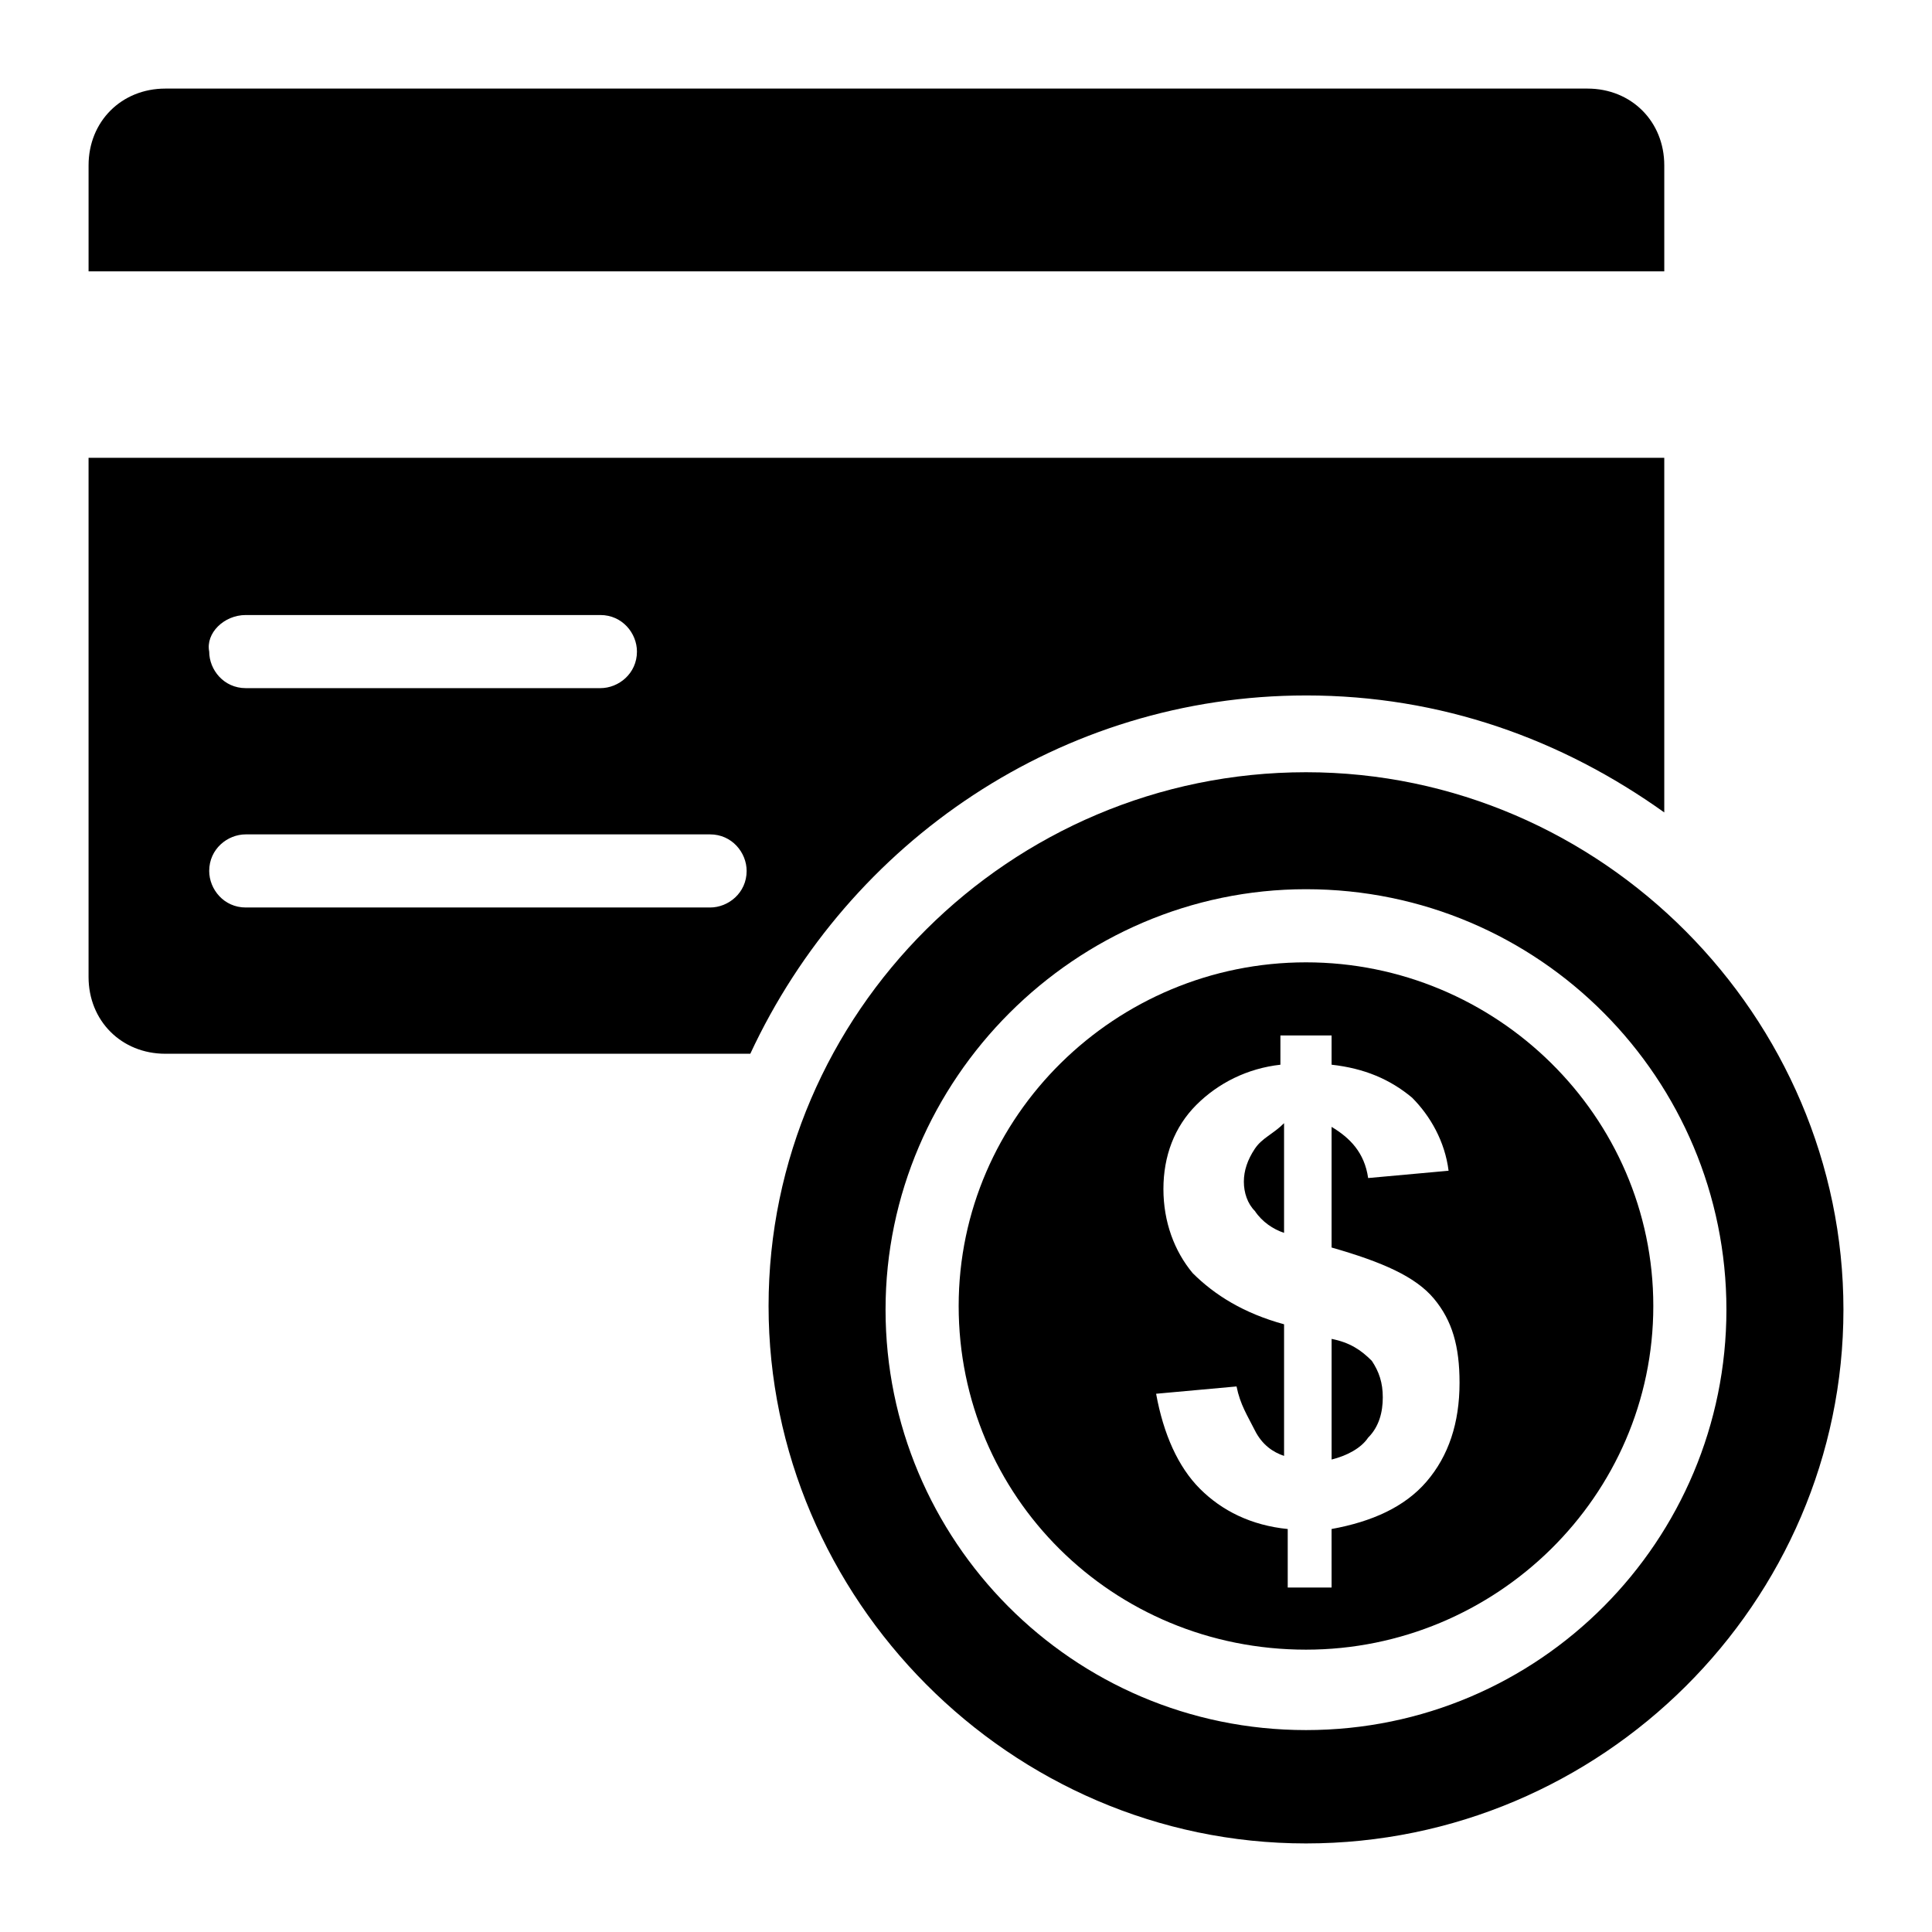<?xml version="1.0" encoding="UTF-8"?>
<!-- The Best Svg Icon site in the world: iconSvg.co, Visit us! https://iconsvg.co -->
<svg fill="#000000" width="800px" height="800px" version="1.1" viewBox="144 144 512 512" xmlns="http://www.w3.org/2000/svg">
 <g>
  <path d="m585.05 187.82c0-11.625-8.719-20.344-20.344-20.344h-376.89c-11.625 0-20.344 8.719-20.344 20.344v28.098h417.58z"/>
  <path d="m490.1 399.03c-50.383 0-92.043 40.691-92.043 91.074 0 50.383 40.691 91.074 92.043 91.074 50.383 0 92.043-40.691 92.043-91.074 0-50.383-41.66-91.074-92.043-91.074zm31.973 137.58c-5.812 6.781-14.531 10.656-25.191 12.594l0.004 15.504h-11.625v-15.5c-9.688-0.969-17.441-4.844-23.254-10.656s-9.688-14.531-11.625-25.191l21.316-1.938c0.969 4.844 2.906 7.75 4.844 11.625s4.844 5.812 7.75 6.781v-34.879c-10.656-2.906-18.41-7.75-24.223-13.562-4.844-5.812-7.75-13.562-7.75-22.285 0-8.719 2.906-16.469 8.719-22.285 5.812-5.812 13.562-9.688 22.285-10.656v-7.75l13.562-0.004v7.75c8.719 0.969 15.5 3.875 21.316 8.719 4.844 4.844 8.719 11.625 9.688 19.379l-21.316 1.938c-0.969-6.781-4.844-10.656-9.688-13.562v31.973c13.562 3.875 22.285 7.75 27.129 13.562s6.781 12.594 6.781 22.285c0 10.656-2.91 19.379-8.723 26.16z"/>
  <path d="m476.54 448.44c-1.938 2.906-2.906 5.812-2.906 8.719s0.969 5.812 2.906 7.75c1.938 2.906 4.844 4.844 7.75 5.812v-29.066c-2.906 2.91-5.812 3.879-7.75 6.785z"/>
  <path d="m496.89 498.82v31.973c3.875-0.969 7.75-2.906 9.688-5.812 2.906-2.906 3.875-6.781 3.875-10.656s-0.969-6.781-2.906-9.688c-2.906-2.91-5.812-4.848-10.656-5.816z"/>
  <path d="m490.1 328.3c35.848 0 67.82 11.625 94.949 31.004v-93.98l-417.58 0.004v137.58c0 11.625 8.719 20.348 20.348 20.348h155.02c26.156-56.195 82.348-94.953 147.26-94.953zm-280.97-21.312h93.98c5.812 0 9.688 4.844 9.688 9.688 0 5.812-4.844 9.688-9.688 9.688h-93.98c-5.812 0-9.688-4.844-9.688-9.688-0.969-4.844 3.875-9.688 9.688-9.688zm123.05 77.508h-123.05c-5.812 0-9.688-4.844-9.688-9.688 0-5.812 4.844-9.688 9.688-9.688h123.05c5.812 0 9.688 4.844 9.688 9.688 0 5.812-4.844 9.688-9.688 9.688z"/>
  <path d="m490.1 348.65c-78.477 0-142.42 63.945-142.42 141.45 0 77.512 63.945 142.43 142.42 142.43 78.48 0 142.43-63.945 142.43-141.46 0-77.508-63.945-142.42-142.43-142.42zm0 253.84c-62.008 0-111.42-50.383-111.42-111.42 0-61.039 50.379-111.42 111.42-111.42 62.008 0 111.42 50.383 111.42 111.42 0.004 61.039-49.41 111.42-111.42 111.42z"/>
 </g>
</svg>